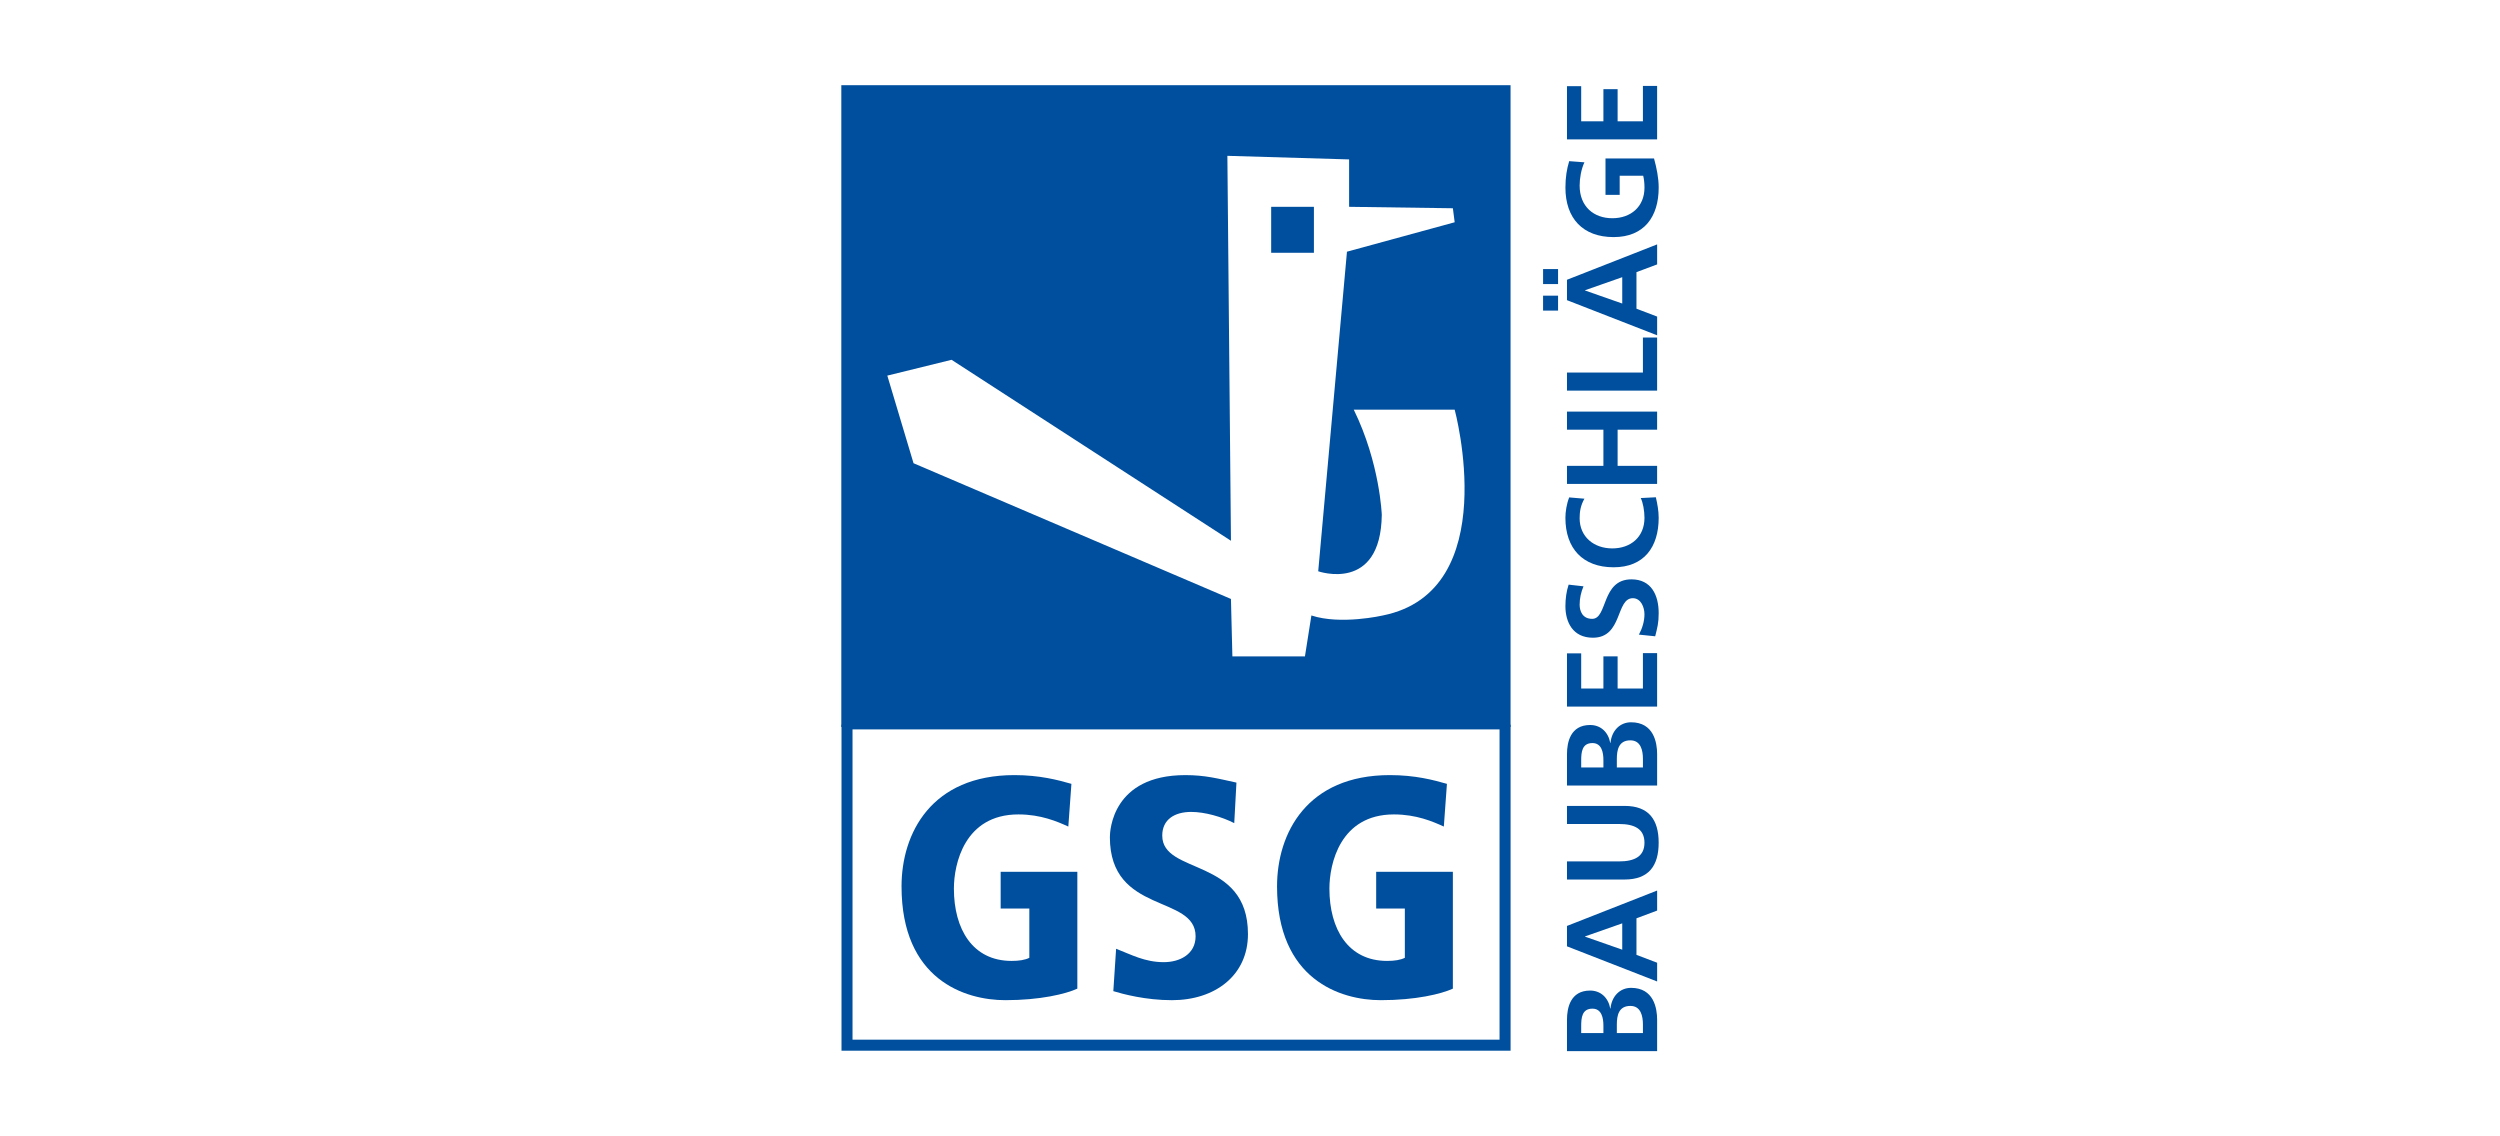 <?xml version="1.0" encoding="utf-8"?>
<!-- Generator: Adobe Illustrator 16.0.3, SVG Export Plug-In . SVG Version: 6.00 Build 0)  -->
<!DOCTYPE svg PUBLIC "-//W3C//DTD SVG 1.1//EN" "http://www.w3.org/Graphics/SVG/1.1/DTD/svg11.dtd">
<svg version="1.1" id="Ebene_1" xmlns="http://www.w3.org/2000/svg" xmlns:xlink="http://www.w3.org/1999/xlink" x="0px" y="0px"
	 width="220px" height="100px" viewBox="0 0 220 100" enable-background="new 0 0 220 100" xml:space="preserve">
<g>
	<path fill="#004F9F" d="M144.578,90.909V90.16c0-0.74-0.183-1.639-1.104-1.639c-1.034,0-1.192,0.843-1.192,1.639v0.749H144.578z
		 M141.1,90.909v-0.647c0-0.671-0.148-1.5-0.966-1.5c-0.922,0-0.989,0.806-0.989,1.534v0.613H141.1z M137.895,92.5v-2.772
		c0-1.024,0.295-2.559,2.035-2.559c0.941,0,1.602,0.638,1.772,1.581h0.021c0.104-1.08,0.83-1.819,1.808-1.819
		c2.001,0,2.296,1.796,2.296,2.797V92.5H137.895z"/>
	<path fill="#004F9F" d="M139.485,82.403v0.023l3.272,1.146v-2.318L139.485,82.403z M137.895,83.278v-1.796l7.933-3.115v1.763
		l-1.819,0.681v3.217l1.819,0.692v1.651L137.895,83.278z"/>
	<path fill="#004F9F" d="M137.895,77.397v-1.593h4.581c1.352,0,2.237-0.432,2.237-1.646c0-1.217-0.886-1.647-2.237-1.647h-4.581
		v-1.592h5.068c2.126,0,3,1.204,3,3.239s-0.874,3.239-3,3.239H137.895z"/>
	<path fill="#004F9F" d="M144.578,67.537v-0.748c0-0.74-0.183-1.639-1.104-1.639c-1.034,0-1.192,0.843-1.192,1.639v0.748H144.578z
		 M141.1,67.537v-0.646c0-0.671-0.148-1.501-0.966-1.501c-0.922,0-0.989,0.807-0.989,1.535v0.612H141.1z M137.895,69.129v-2.772
		c0-1.023,0.295-2.557,2.035-2.557c0.941,0,1.602,0.635,1.772,1.579h0.021c0.104-1.08,0.83-1.818,1.808-1.818
		c2.001,0,2.296,1.795,2.296,2.796v2.772H137.895z"/>
	<polygon fill="#004F9F" points="137.895,62.18 137.895,57.496 139.145,57.496 139.145,60.59 141.1,60.59 141.1,57.76 142.35,57.76 
		142.35,60.59 144.577,60.59 144.577,57.475 145.826,57.475 145.826,62.18 	"/>
	<path fill="#004F9F" d="M139.349,51.596c-0.216,0.5-0.341,1.057-0.341,1.613c0,0.547,0.238,1.25,1.102,1.25
		c1.376,0,0.795-3.476,3.457-3.476c1.738,0,2.397,1.373,2.397,2.976c0,0.864-0.113,1.25-0.307,2.035l-1.433-0.147
		c0.296-0.546,0.488-1.171,0.488-1.795c0-0.604-0.307-1.41-1.023-1.41c-1.511,0-0.885,3.478-3.513,3.478
		c-1.771,0-2.42-1.375-2.42-2.774c0-0.682,0.092-1.317,0.284-1.897L139.349,51.596z"/>
	<path fill="#004F9F" d="M145.715,43.76c0.136,0.58,0.249,1.205,0.249,1.809c0,2.567-1.284,4.352-3.968,4.352
		c-2.716,0-4.24-1.66-4.24-4.352c0-0.523,0.104-1.217,0.332-1.797l1.341,0.113c-0.341,0.603-0.421,1.148-0.421,1.717
		c0,1.637,1.25,2.658,2.876,2.658c1.613,0,2.83-1,2.83-2.692c0-0.626-0.137-1.363-0.33-1.74L145.715,43.76z"/>
	<polygon fill="#004F9F" points="137.895,42.585 137.895,40.995 141.1,40.995 141.1,37.813 137.895,37.813 137.895,36.221 
		145.826,36.221 145.826,37.813 142.35,37.813 142.35,40.995 145.826,40.995 145.826,42.585 	"/>
	<polygon fill="#004F9F" points="137.895,34.375 137.895,32.784 144.577,32.784 144.577,29.703 145.826,29.703 145.826,34.375 	"/>
	<path fill="#004F9F" d="M135.791,23.676h1.318v1.32h-1.318V23.676z M139.485,25.54v0.023l3.272,1.148v-2.319L139.485,25.54z
		 M137.109,27.335h-1.319v-1.319h1.319V27.335z M137.895,26.415v-1.796l7.933-3.114v1.762l-1.819,0.682v3.217l1.819,0.693v1.648
		L137.895,26.415z"/>
	<path fill="#004F9F" d="M139.429,14.283c-0.285,0.613-0.421,1.41-0.421,2.046c0,1.853,1.249,2.875,2.875,2.875
		c1.614,0,2.831-0.999,2.831-2.693c0-0.432-0.046-0.771-0.113-1.045h-2.069v1.683h-1.249v-3.206h4.271
		c0.229,0.841,0.41,1.716,0.41,2.568c0,2.569-1.284,4.353-3.968,4.353c-2.716,0-4.239-1.66-4.239-4.353
		c0-0.919,0.125-1.647,0.331-2.33L139.429,14.283z"/>
	<polygon fill="#004F9F" points="137.895,12.266 137.895,7.583 139.145,7.583 139.145,10.675 141.1,10.675 141.1,7.846 
		142.35,7.846 142.35,10.675 144.577,10.675 144.577,7.561 145.826,7.561 145.826,12.266 	"/>
	<path fill="#004F9F" d="M88.058,76.716h6.748v10.285c-1.017,0.466-3.266,1.014-6.337,1.014c-3.566,0-9.134-1.81-9.134-10.012
		c0-4.688,2.633-9.794,9.93-9.794c2.249,0,3.868,0.44,5.02,0.77l-0.273,3.759c-0.962-0.439-2.415-1.069-4.391-1.069
		c-4.745,0-5.678,4.359-5.678,6.528c0,3.565,1.645,6.363,5.074,6.363c0.66,0,1.181-0.081,1.564-0.273v-4.334h-2.523V76.716z"/>
	<path fill="#004F9F" d="M108.614,72.436c-1.07-0.55-2.578-0.987-3.786-0.987c-1.454,0-2.55,0.657-2.55,2.083
		c0,3.485,7.543,1.865,7.543,8.669c0,3.621-2.88,5.815-6.694,5.815c-2.33,0-4.334-0.547-5.155-0.795l0.245-3.73
		c1.345,0.52,2.524,1.179,4.197,1.179c1.427,0,2.798-0.712,2.798-2.274c0-3.705-7.543-1.896-7.543-8.727
		c0-0.577,0.219-5.459,6.639-5.459c1.754,0,2.852,0.302,4.499,0.659L108.614,72.436z"/>
	<path fill="#004F9F" d="M121.104,76.716h6.748v10.285c-1.016,0.466-3.267,1.014-6.338,1.014c-3.565,0-9.134-1.81-9.134-10.012
		c0-4.688,2.633-9.794,9.929-9.794c2.25,0,3.869,0.44,5.021,0.77l-0.273,3.759c-0.962-0.439-2.415-1.069-4.391-1.069
		c-4.744,0-5.678,4.359-5.678,6.528c0,3.565,1.645,6.363,5.073,6.363c0.661,0,1.181-0.081,1.565-0.273v-4.334h-2.523V76.716z"/>
	<path fill="#004F9F" d="M121.69,54.161c0,0-3.696,0.854-6.288,0l-0.568,3.604h-6.384l-0.126-5.057L80.391,40.764l-2.308-7.71
		l5.655-1.391l24.586,15.925l-0.315-33.875l10.712,0.316v4.171l9.132,0.127l0.158,1.232l-9.479,2.591l-2.53,28.123
		c0,0,5.499,1.928,5.595-4.959c0,0-0.158-4.551-2.465-9.26h8.88C128.011,36.054,132.34,52.013,121.69,54.161 M74.036,63.977h58.893
		V7.5H74.036V63.977z"/>
	<rect x="111.863" y="18.2" fill="#004F9F" width="3.761" height="4.045"/>
	<path fill="#004F9F" d="M75.022,91.491h56.938V64.187H75.022V91.491z M132.931,92.462H74.052V63.77h58.879V92.462z"/>
</g>
</svg>
